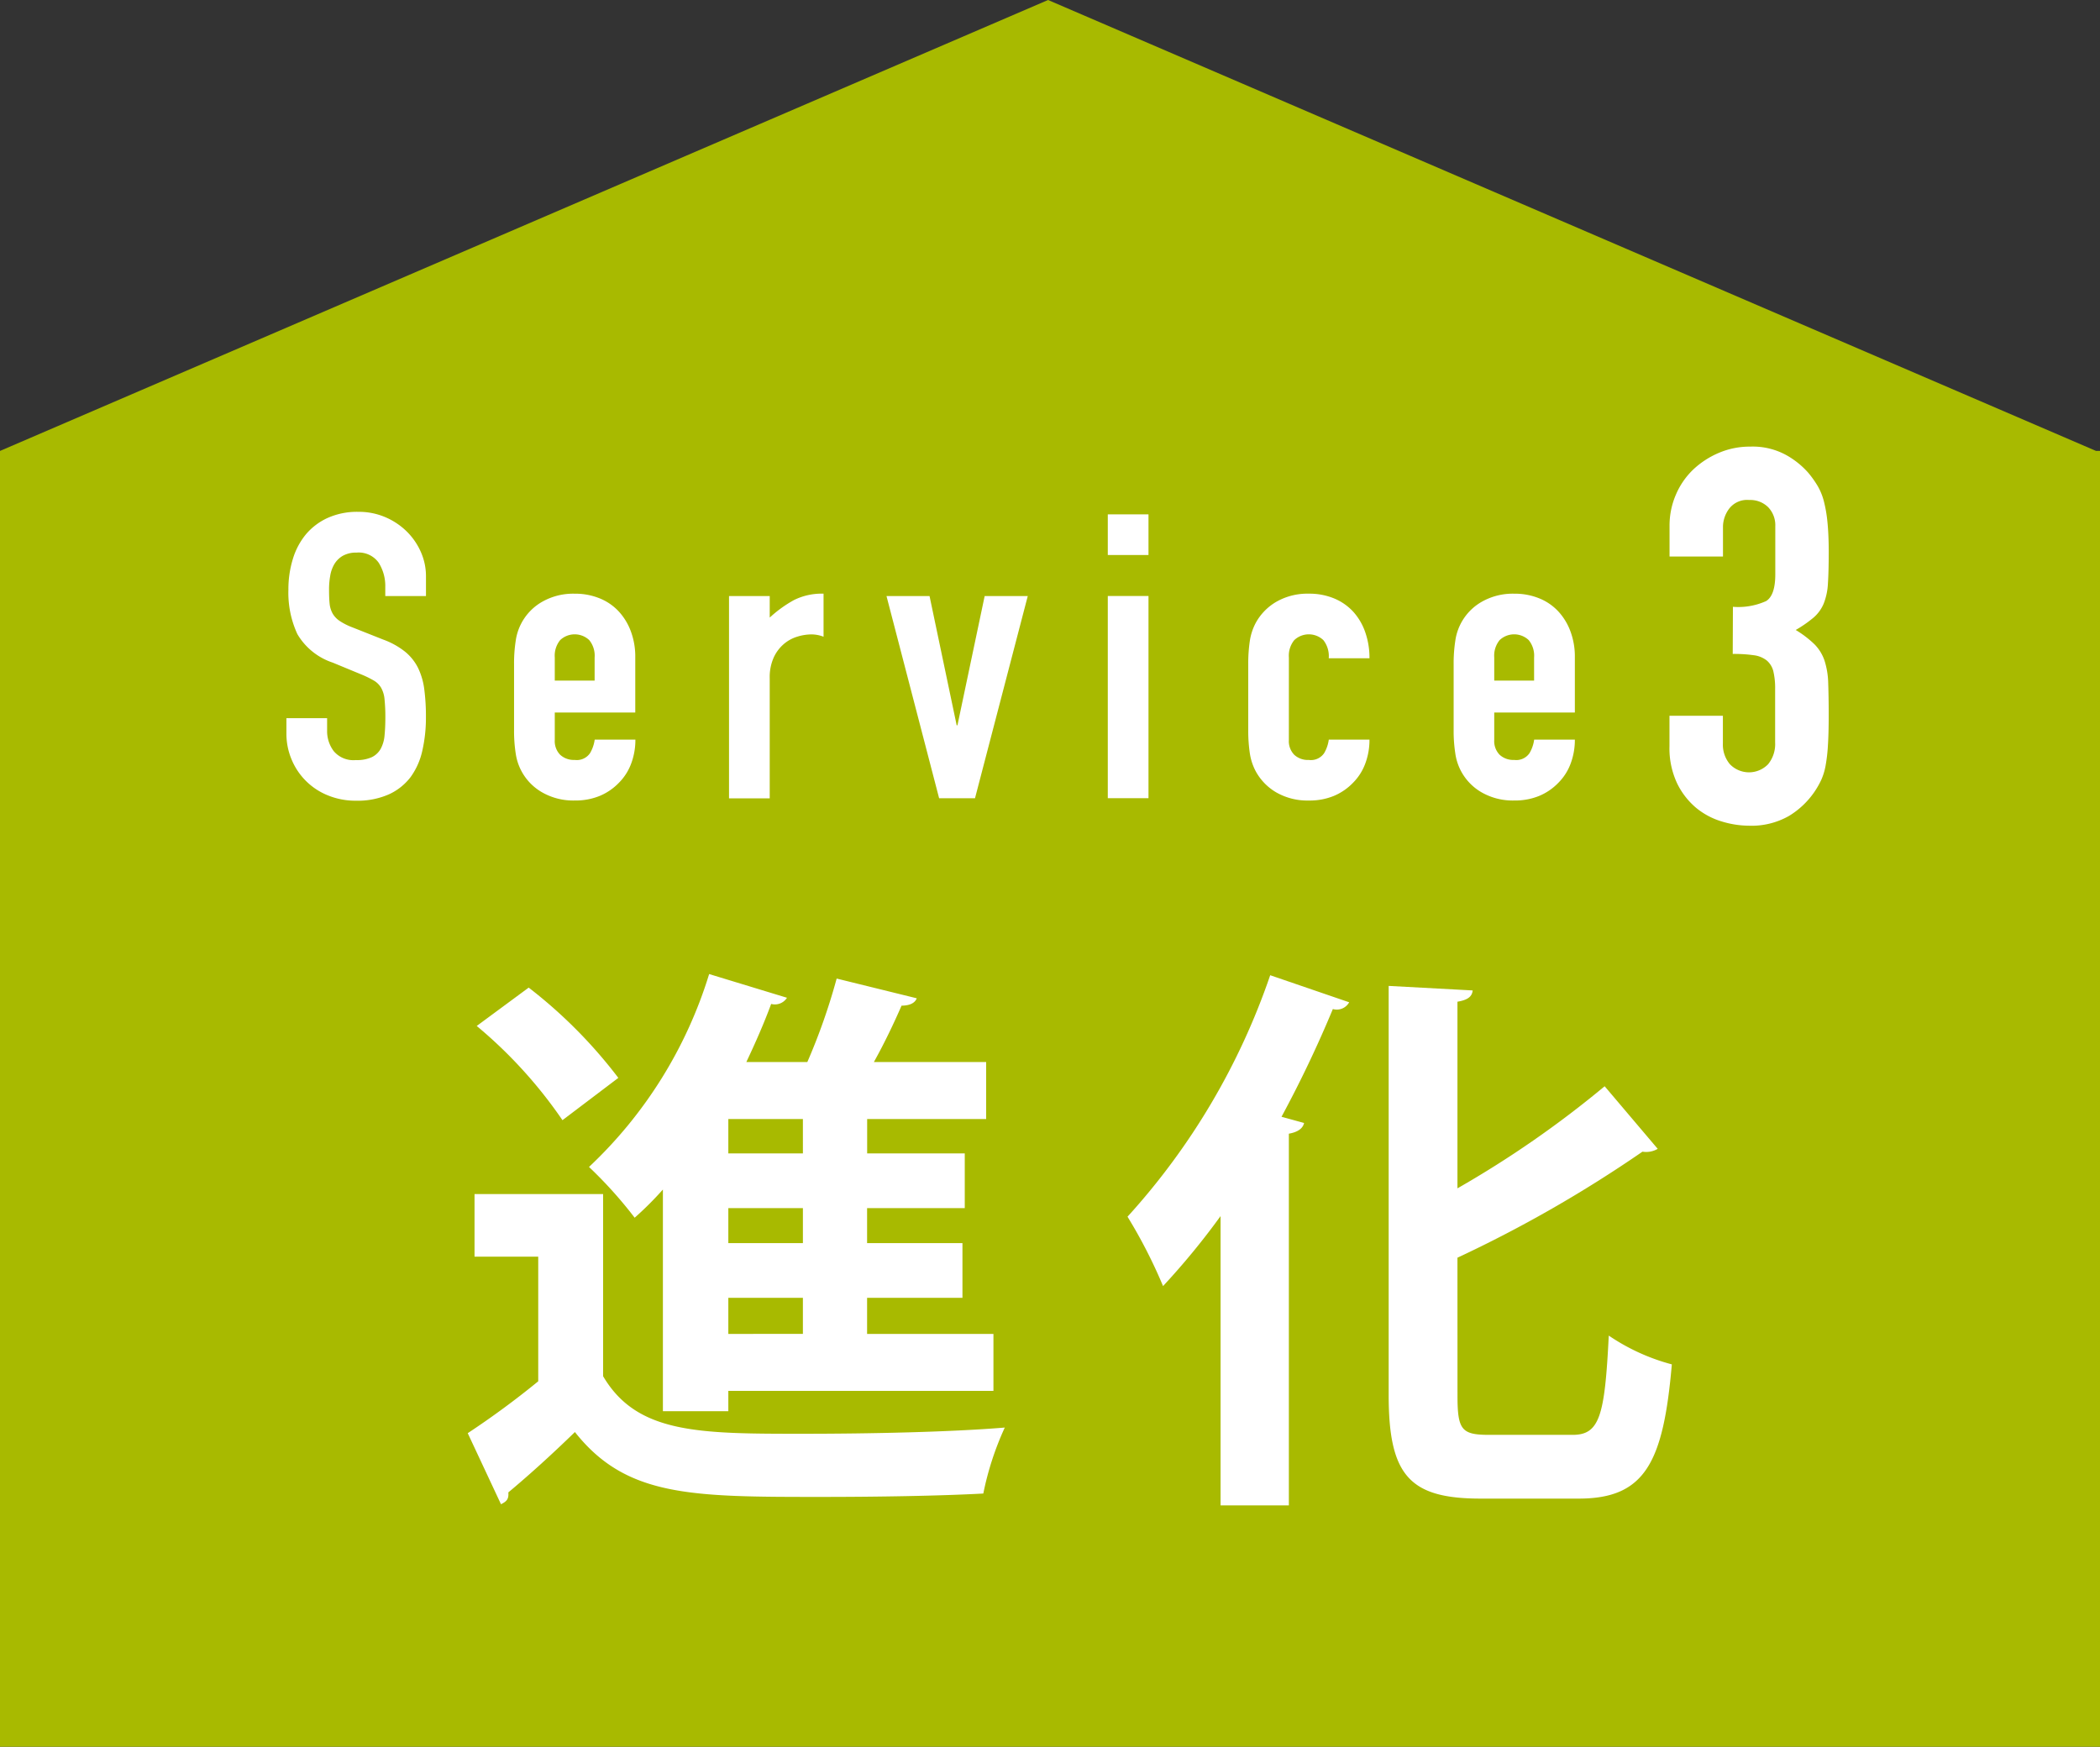 <svg xmlns="http://www.w3.org/2000/svg" width="90" height="74.869" viewBox="0 0 90 74.869"><rect x="0" y="0" width="90" height="74.869" fill="#333333" stroke="none"/><defs><style>.cls-1{fill:#a8ba00;}.cls-2{fill:#fff;}</style></defs><title>icon_service3</title><g id="レイヤー_2" data-name="レイヤー 2"><g id="layout"><polygon class="cls-1" points="89.831 19.328 44.917 0 0 19.328 0 74.869 90 74.869 90 19.328 89.831 19.328"/><path class="cls-2" d="M18.256,25.548H16.512v-.392a1.865,1.865,0,0,0-.281-1.034,1.048,1.048,0,0,0-.95-.436,1.156,1.156,0,0,0-.59.137,1.026,1.026,0,0,0-.358.35,1.448,1.448,0,0,0-.18.5,3.324,3.324,0,0,0-.051.589c0,.24.007.442.024.607a1.089,1.089,0,0,0,.129.427.968.968,0,0,0,.3.317,2.67,2.67,0,0,0,.538.273l1.334.529a3.314,3.314,0,0,1,.938.522,2.114,2.114,0,0,1,.556.7,2.951,2.951,0,0,1,.264.923,8.976,8.976,0,0,1,.069,1.188,6.337,6.337,0,0,1-.154,1.426,3.037,3.037,0,0,1-.5,1.129,2.437,2.437,0,0,1-.933.744,3.324,3.324,0,0,1-1.418.273,3.113,3.113,0,0,1-1.18-.222,2.813,2.813,0,0,1-1.562-1.521,2.838,2.838,0,0,1-.232-1.144v-.65h1.744v.547a1.418,1.418,0,0,0,.283.864,1.1,1.1,0,0,0,.948.384,1.529,1.529,0,0,0,.693-.128.873.873,0,0,0,.375-.359,1.456,1.456,0,0,0,.163-.572q.034-.341.034-.752a7.468,7.468,0,0,0-.034-.786,1.23,1.23,0,0,0-.146-.5.877.877,0,0,0-.307-.307,4.223,4.223,0,0,0-.521-.257L14.257,28.4a2.763,2.763,0,0,1-1.513-1.222,4.223,4.223,0,0,1-.384-1.906,4.413,4.413,0,0,1,.187-1.3,3.036,3.036,0,0,1,.556-1.06,2.654,2.654,0,0,1,.931-.709,3.077,3.077,0,0,1,1.317-.265,2.884,2.884,0,0,1,1.188.24,2.963,2.963,0,0,1,.923.632,2.835,2.835,0,0,1,.588.88,2.549,2.549,0,0,1,.206,1Z"/><path class="cls-2" d="M23.776,30.539v1.179a.837.837,0,0,0,.23.632.861.861,0,0,0,.624.222.687.687,0,0,0,.657-.29,1.549,1.549,0,0,0,.2-.581h1.744a2.885,2.885,0,0,1-.18,1.025,2.285,2.285,0,0,1-.521.82,2.459,2.459,0,0,1-.82.565,2.73,2.73,0,0,1-1.077.2,2.685,2.685,0,0,1-1.384-.341A2.289,2.289,0,0,1,22.1,32.282a6.26,6.26,0,0,1-.069-.974V28.455a6.281,6.281,0,0,1,.069-.975,2.286,2.286,0,0,1,1.144-1.691,2.685,2.685,0,0,1,1.384-.342,2.764,2.764,0,0,1,1.085.205,2.275,2.275,0,0,1,.82.572,2.57,2.57,0,0,1,.513.864,3.084,3.084,0,0,1,.18,1.059v2.393Zm0-1.367h1.708v-.991a1.057,1.057,0,0,0-.23-.744.908.908,0,0,0-1.248,0,1.057,1.057,0,0,0-.23.744Z"/><path class="cls-2" d="M31.244,25.548h1.744v.923a5.281,5.281,0,0,1,1.041-.752,2.665,2.665,0,0,1,1.266-.273v1.846a1.424,1.424,0,0,0-.53-.1,2.066,2.066,0,0,0-.59.095,1.6,1.6,0,0,0-.581.316,1.68,1.68,0,0,0-.436.582,2.054,2.054,0,0,0-.17.888v5.145H31.244Z"/><path class="cls-2" d="M41.786,34.214H40.248l-2.255-8.665h1.845L41,31.086h.034L42.2,25.548h1.847Z"/><path class="cls-2" d="M47.477,22.046h1.744v1.743H47.477Zm0,3.5h1.744v8.665H47.477Z"/><path class="cls-2" d="M55.237,31.719a.837.837,0,0,0,.23.632.861.861,0,0,0,.624.222.687.687,0,0,0,.657-.29,1.549,1.549,0,0,0,.2-.581h1.744a2.885,2.885,0,0,1-.18,1.025,2.285,2.285,0,0,1-.521.82,2.459,2.459,0,0,1-.82.565,2.73,2.73,0,0,1-1.077.2,2.68,2.68,0,0,1-1.384-.341,2.349,2.349,0,0,1-.89-.907,2.387,2.387,0,0,1-.257-.786,6.51,6.51,0,0,1-.067-.974V28.455a6.532,6.532,0,0,1,.067-.975,2.394,2.394,0,0,1,.257-.786,2.346,2.346,0,0,1,.89-.906,2.68,2.68,0,0,1,1.384-.342,2.764,2.764,0,0,1,1.085.205,2.308,2.308,0,0,1,.82.572,2.54,2.54,0,0,1,.513.88,3.333,3.333,0,0,1,.18,1.111H56.946a1.113,1.113,0,0,0-.23-.777.908.908,0,0,0-1.248,0,1.057,1.057,0,0,0-.23.744Z"/><path class="cls-2" d="M64.039,30.539v1.179a.837.837,0,0,0,.23.632.861.861,0,0,0,.624.222.687.687,0,0,0,.657-.29,1.549,1.549,0,0,0,.2-.581h1.744a2.885,2.885,0,0,1-.18,1.025,2.285,2.285,0,0,1-.521.82,2.459,2.459,0,0,1-.82.565,2.73,2.73,0,0,1-1.077.2,2.685,2.685,0,0,1-1.384-.341,2.289,2.289,0,0,1-1.144-1.692,6.26,6.26,0,0,1-.069-.974V28.455a6.281,6.281,0,0,1,.069-.975,2.286,2.286,0,0,1,1.144-1.691,2.685,2.685,0,0,1,1.384-.342,2.764,2.764,0,0,1,1.085.205,2.275,2.275,0,0,1,.82.572,2.57,2.57,0,0,1,.513.864,3.084,3.084,0,0,1,.18,1.059v2.393Zm0-1.367h1.708v-.991a1.057,1.057,0,0,0-.23-.744.908.908,0,0,0-1.248,0,1.057,1.057,0,0,0-.23.744Z"/><path class="cls-2" d="M74.268,26.009a2.894,2.894,0,0,0,1.425-.247q.391-.246.391-1.144V22.553a1.115,1.115,0,0,0-.3-.808,1.09,1.09,0,0,0-.82-.314.968.968,0,0,0-.864.381,1.325,1.325,0,0,0-.258.741v1.3H71.552V22.531a3.323,3.323,0,0,1,.27-1.324,3.249,3.249,0,0,1,.74-1.077,3.7,3.7,0,0,1,1.1-.718,3.368,3.368,0,0,1,1.345-.269,2.988,2.988,0,0,1,1.56.37,3.583,3.583,0,0,1,.931.752,4.312,4.312,0,0,1,.393.55,2.574,2.574,0,0,1,.27.651,5.777,5.777,0,0,1,.157.9c.036.352.056.782.056,1.291q0,.83-.034,1.347a2.7,2.7,0,0,1-.18.864,1.611,1.611,0,0,1-.427.595,5.2,5.2,0,0,1-.774.539,4.436,4.436,0,0,1,.819.628,1.838,1.838,0,0,1,.416.685,3.41,3.41,0,0,1,.157.942c.013.367.022.834.022,1.4q0,.785-.034,1.3a7.061,7.061,0,0,1-.1.864,2.651,2.651,0,0,1-.18.595,3.64,3.64,0,0,1-.292.516,3.563,3.563,0,0,1-1.1,1.043,3.246,3.246,0,0,1-1.729.416,4.039,4.039,0,0,1-1.144-.18,3.131,3.131,0,0,1-1.1-.583,3.185,3.185,0,0,1-.819-1.055,3.53,3.53,0,0,1-.326-1.593v-1.3h2.289v1.189a1.3,1.3,0,0,0,.3.886,1.138,1.138,0,0,0,1.639,0,1.364,1.364,0,0,0,.3-.931V29.533a3.121,3.121,0,0,0-.077-.763.89.89,0,0,0-.281-.46,1.124,1.124,0,0,0-.551-.225,6.031,6.031,0,0,0-.908-.056Z"/><path class="cls-2" d="M25.848,51.179v7.809c1.452,2.466,4.11,2.466,8.558,2.466,2.877,0,6.333-.073,8.656-.266a12.834,12.834,0,0,0-.92,2.828c-1.838.1-4.5.145-6.938.145-5.584,0-8.365,0-10.565-2.781-.967.943-1.982,1.862-2.853,2.587.024.29-.073.387-.315.508l-1.425-3.046a36.862,36.862,0,0,0,3.021-2.224V53.862H20.337V51.179Zm-3.19-8.848A20.714,20.714,0,0,1,26.5,46.2l-2.394,1.813a19.756,19.756,0,0,0-3.675-4.038ZM28.41,60.486v-9.5A14.276,14.276,0,0,1,27.2,52.194a18.392,18.392,0,0,0-1.957-2.176,18.993,18.993,0,0,0,5.149-8.268l3.336,1.016a.614.614,0,0,1-.678.265c-.313.847-.676,1.668-1.064,2.49H34.6a26.226,26.226,0,0,0,1.257-3.578l3.433.846c-.073.194-.29.315-.652.315-.315.725-.727,1.595-1.186,2.417h4.812v2.442h-5.1v1.475h4.183v2.345H37.161v1.5h4.087v2.345H37.161v1.547h5.415v2.442H31.214v.87Zm6-11.048V47.963H31.214v1.475Zm0,3.844v-1.5H31.214v1.5Zm0,3.892V55.627H31.214v1.547Z"/><path class="cls-2" d="M52.31,64.524v-12.4a31.653,31.653,0,0,1-2.465,3,21.63,21.63,0,0,0-1.523-2.974A29.586,29.586,0,0,0,54.437,41.8l3.385,1.16a.608.608,0,0,1-.7.29,50.4,50.4,0,0,1-2.2,4.617l.967.266c-.047.217-.242.387-.652.459V64.524Zm10.154-4.715c0,1.475.169,1.692,1.354,1.692H67.4c1.159,0,1.377-.821,1.547-4.255A8.84,8.84,0,0,0,71.65,58.48c-.362,4.182-1.135,5.753-3.988,5.753H63.455c-3.046,0-3.941-.991-3.941-4.448V42.258l3.6.194c-.024.266-.217.411-.652.483v8a44.057,44.057,0,0,0,6.309-4.376l2.274,2.683a.984.984,0,0,1-.654.121,54.993,54.993,0,0,1-7.929,4.545Z"/></g></g></svg>